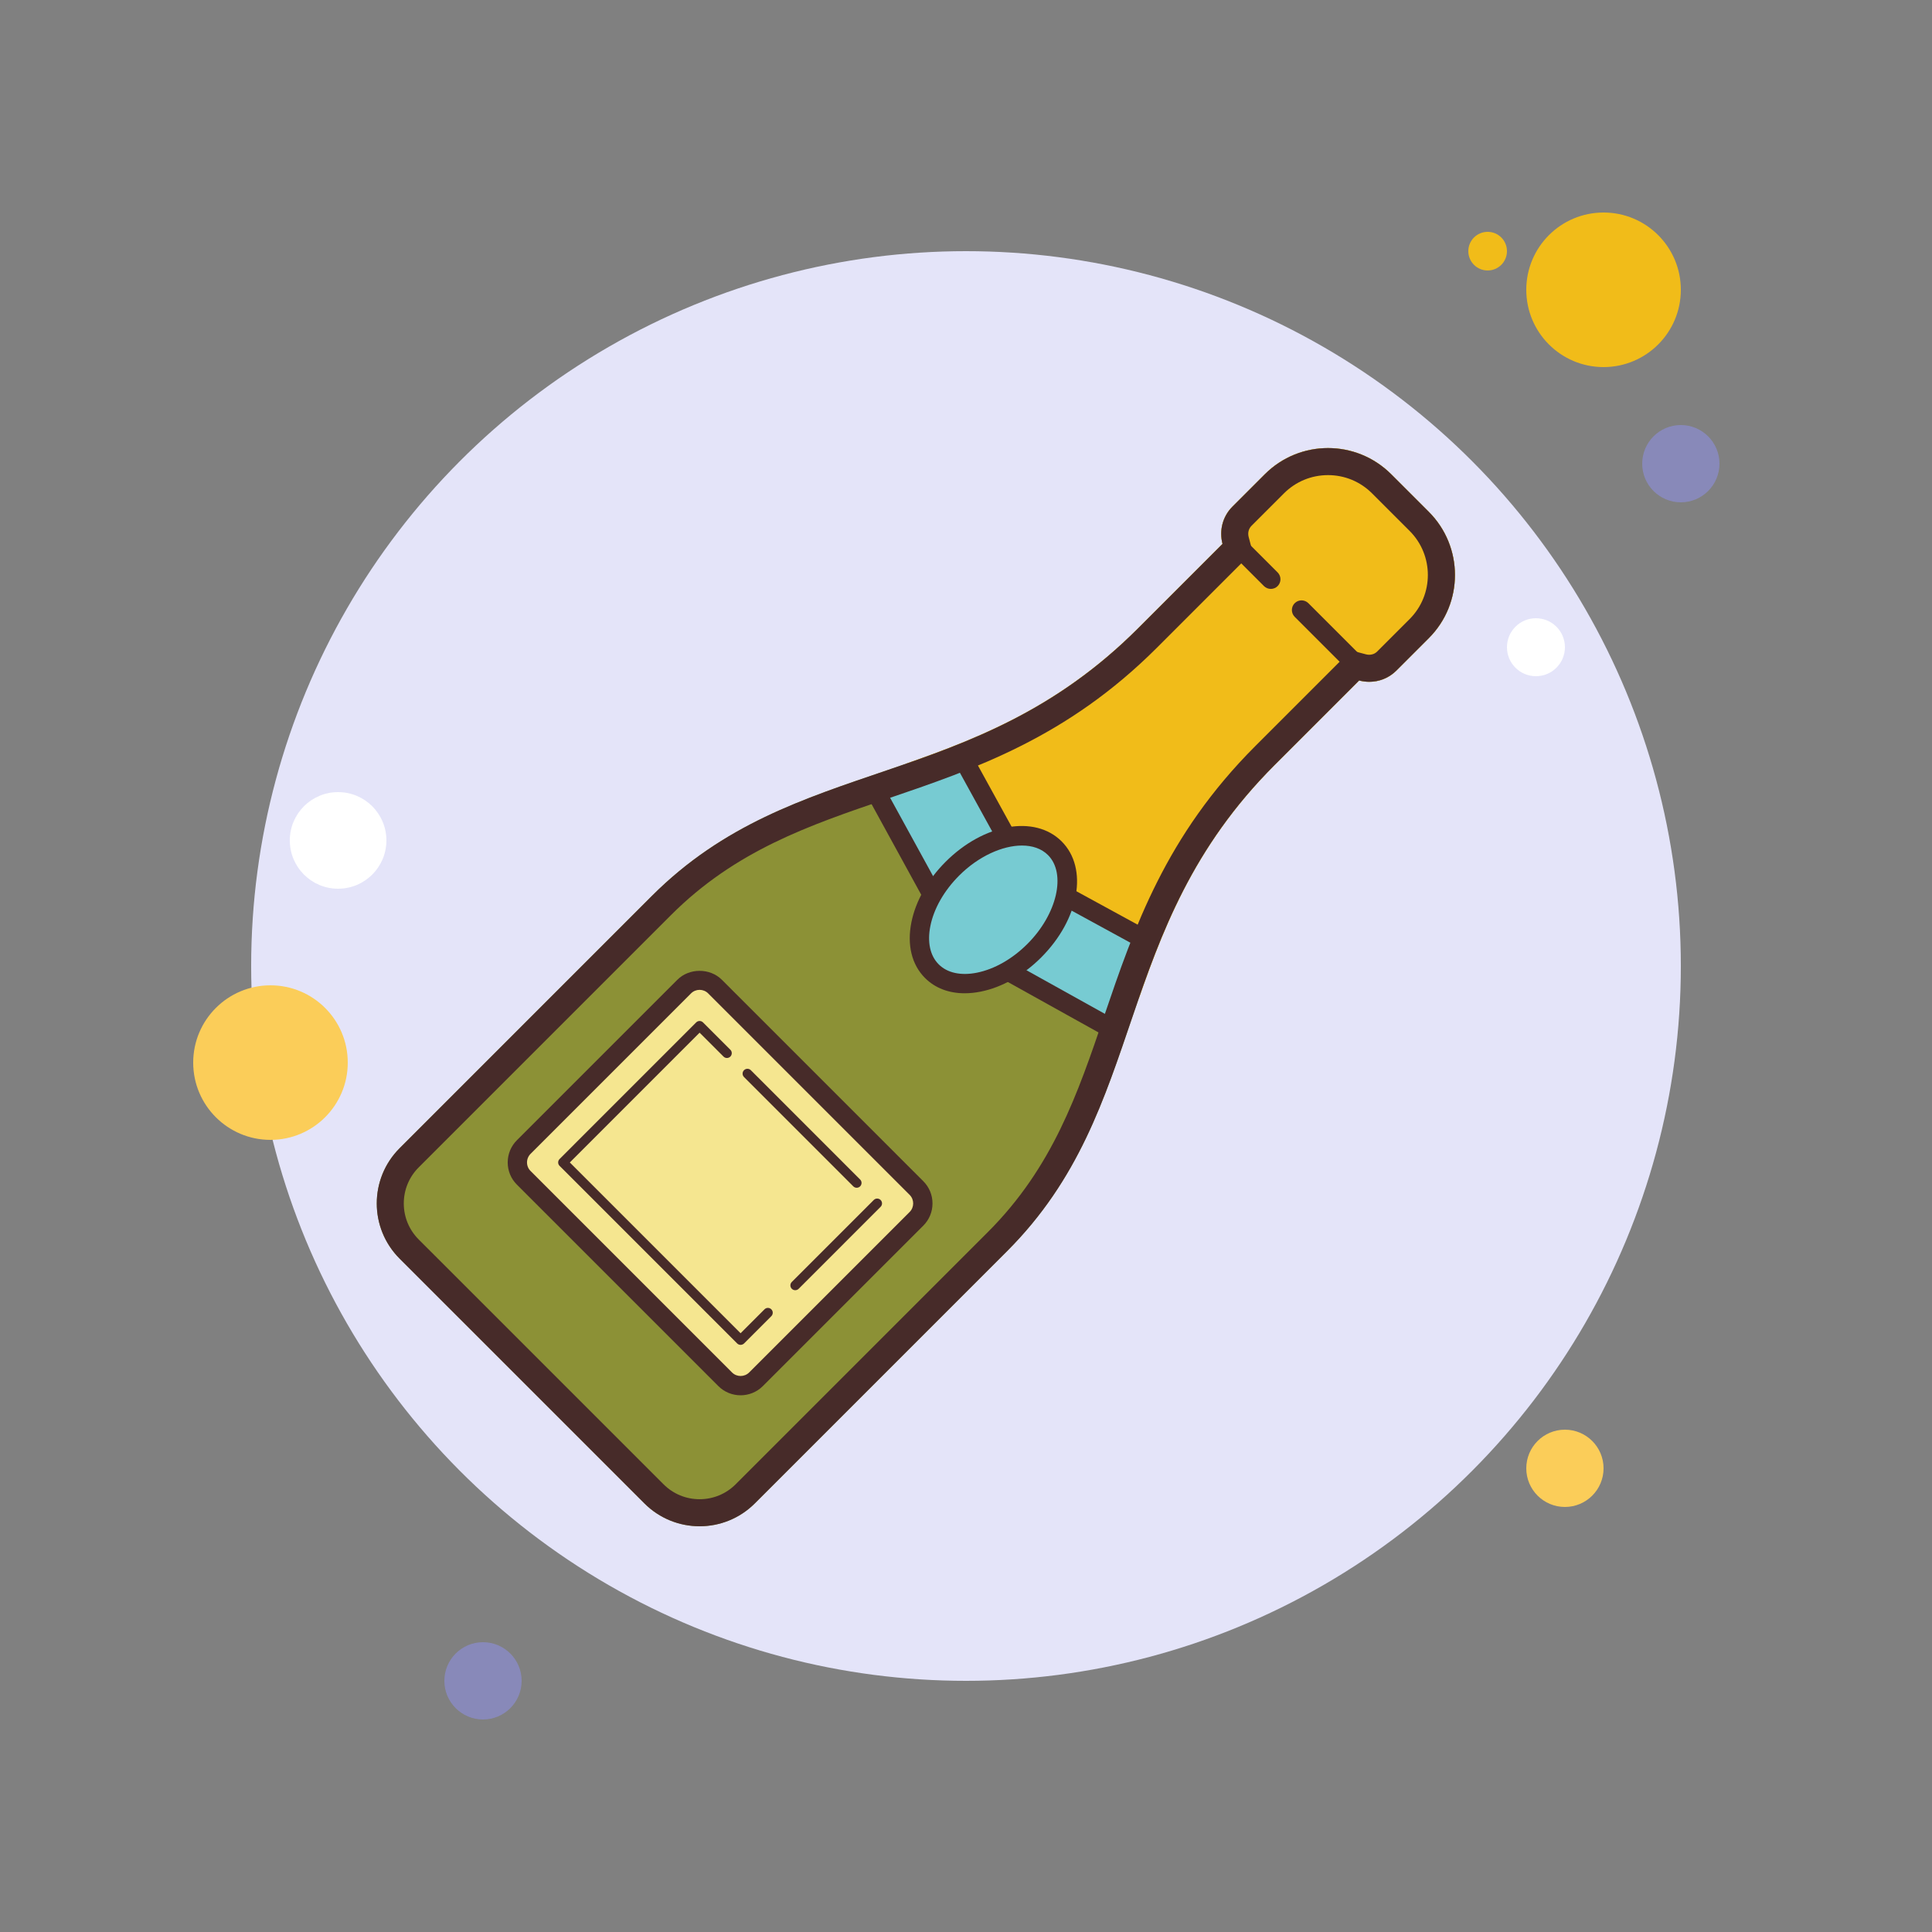 <svg xmlns="http://www.w3.org/2000/svg" viewBox="0 0 100 100" width="100px" height="100px"><rect x="0" y="0" width="100" height="100" fill="#808080" stroke="none"/><circle cx="77" cy="13" r="1" fill="#f1bc19"/><circle cx="50" cy="50" r="37" fill="#e4e4f9"/><circle cx="83" cy="15" r="4" fill="#f1bc19"/><circle cx="87" cy="24" r="2" fill="#8889b9"/><circle cx="81" cy="76" r="2" fill="#fbcd59"/><circle cx="14" cy="55" r="4" fill="#fbcd59"/><circle cx="25" cy="87" r="2" fill="#8889b9"/><circle cx="17.5" cy="43.5" r="2.5" fill="#fff"/><circle cx="79.5" cy="33.5" r="1.5" fill="#fff"/><g><path fill="#8c9136" d="M65.969,39.602l4.38-4.38c0.666,0.176,1.403,0.011,1.925-0.511l1.679-1.679 c1.806-1.806,1.806-4.735,0-6.541l-1.945-1.945c-1.806-1.806-4.735-1.806-6.541,0l-1.679,1.679 c-0.522,0.522-0.687,1.259-0.511,1.925l-4.38,4.38c-8.544,8.544-17.737,6.423-25.161,13.847L20.685,59.431 c-1.578,1.578-1.578,4.137,0,5.716l6.334,6.334l6.334,6.334c1.578,1.578,4.137,1.578,5.716,0l13.052-13.052 C59.546,57.339,57.425,48.146,65.969,39.602z"/><path fill="#f5e690" d="M37.536,71.391L27.109,60.964c-0.44-0.44-0.44-1.154,0-1.594l8.305-8.305 c0.44-0.44,1.154-0.44,1.594,0l10.426,10.426c0.44,0.44,0.44,1.154,0,1.594l-8.305,8.305 C38.69,71.831,37.976,71.831,37.536,71.391z"/><path fill="#472b29" d="M38.332,72.22c-0.416,0-0.833-0.159-1.15-0.476L26.756,61.318c-0.308-0.307-0.477-0.716-0.477-1.15 s0.169-0.843,0.477-1.151l8.305-8.305c0.615-0.616,1.688-0.614,2.302,0l10.426,10.426c0.308,0.308,0.477,0.716,0.477,1.151 s-0.169,0.843-0.477,1.151l-8.305,8.305C39.166,72.062,38.749,72.22,38.332,72.22z M37.889,71.038 c0.245,0.245,0.645,0.243,0.888,0l8.305-8.305c0.245-0.245,0.245-0.643,0-0.888L36.655,51.418c-0.244-0.245-0.644-0.245-0.888,0 l-8.305,8.305c-0.118,0.119-0.184,0.276-0.184,0.444s0.065,0.325,0.184,0.443L37.889,71.038z"/><path fill="#472b29" d="M38.333,69.61c-0.066,0-0.13-0.026-0.177-0.073l-9.192-9.192c-0.098-0.098-0.098-0.256,0-0.354 l7.07-7.071c0.097-0.097,0.255-0.099,0.354,0l1.415,1.414c0.098,0.098,0.098,0.256,0,0.354c-0.097,0.097-0.255,0.099-0.354,0 l-1.238-1.237l-6.717,6.718l8.839,8.839l1.237-1.238c0.098-0.098,0.256-0.098,0.354,0s0.098,0.256,0,0.354l-1.414,1.415 C38.463,69.583,38.399,69.61,38.333,69.61z"/><path fill="#472b29" d="M41.161,66.781c-0.064,0-0.128-0.024-0.177-0.073c-0.098-0.098-0.098-0.256,0-0.354l4.242-4.243 c0.098-0.098,0.256-0.098,0.354,0s0.098,0.256,0,0.354l-4.242,4.243C41.289,66.757,41.226,66.781,41.161,66.781z"/><path fill="#472b29" d="M44.343,61.478c-0.064,0-0.128-0.024-0.177-0.073l-5.656-5.657c-0.098-0.098-0.098-0.256,0-0.354 s0.256-0.098,0.354,0l5.656,5.657c0.098,0.098,0.098,0.256,0,0.354C44.471,61.454,44.407,61.478,44.343,61.478z"/><path fill="#f1bc19" d="M63.278,28.151l-4.38,4.38c-3.939,3.939-8.015,5.608-11.993,6.994l3.979,7.561l8.069,4.572 c1.39-3.998,3.056-8.096,7.016-12.056l4.38-4.38c0.666,0.176,1.403,0.011,1.925-0.511l1.679-1.679 c1.806-1.806,1.806-4.735,0-6.541l-1.945-1.945c-1.806-1.806-4.735-1.806-6.541,0l-1.679,1.679 C63.267,26.748,63.102,27.485,63.278,28.151z"/><polygon fill="#77cbd2" points="45.286,40.899 49.646,48.854 53.182,45.318 49.794,39.16"/><path fill="#472b29" d="M49.528,49.679l-4.955-9.041l5.448-2.101l3.779,6.869L49.528,49.679z M45.999,41.159l3.766,6.869 l2.798-2.798l-2.996-5.446L45.999,41.159z"/><polygon fill="#77cbd2" points="57.484,53.214 49.646,48.854 53.182,45.318 59.281,48.647"/><path fill="#472b29" d="M57.739,53.929l-8.915-4.96l4.269-4.269l6.815,3.72L57.739,53.929z M50.469,48.739l6.759,3.76 l1.427-3.624l-5.384-2.939L50.469,48.739z"/><ellipse cx="51.414" cy="47.086" fill="#77cbd2" rx="4.5" ry="3" transform="rotate(-45.001 51.414 47.087)"/><path fill="#472b29" d="M49.933,51.412c-0.822,0-1.534-0.27-2.054-0.791c-0.688-0.688-0.939-1.712-0.705-2.883 c0.22-1.098,0.847-2.208,1.766-3.127c1.983-1.983,4.623-2.447,6.011-1.061c1.388,1.388,0.921,4.028-1.062,6.01l0,0l0,0 c-0.919,0.919-2.029,1.546-3.127,1.766C50.476,51.383,50.198,51.412,49.933,51.412z M52.896,43.765 c-1.009,0-2.25,0.554-3.249,1.553c-0.781,0.781-1.311,1.71-1.492,2.616c-0.166,0.833-0.013,1.536,0.432,1.98 c0.444,0.445,1.148,0.598,1.98,0.432c0.905-0.182,1.835-0.711,2.615-1.492l0,0c1.533-1.533,2.02-3.638,1.062-4.596 C53.909,43.923,53.436,43.765,52.896,43.765z"/><g><path fill="#472b29" d="M68.738,24.592c0.862,0,1.671,0.335,2.28,0.945l1.945,1.944c1.257,1.257,1.257,3.303,0,4.561 l-1.679,1.679c-0.14,0.14-0.302,0.169-0.414,0.169c-0.055,0-0.11-0.007-0.164-0.021l-0.778-0.206l-0.569,0.569l-4.38,4.38 c-4.652,4.652-6.269,9.4-7.833,13.991c-1.369,4.021-2.663,7.819-6.015,11.17L38.079,76.825c-0.499,0.499-1.162,0.774-1.868,0.774 s-1.369-0.275-1.868-0.774l-6.334-6.334l-6.335-6.334c-0.499-0.499-0.774-1.162-0.774-1.868s0.275-1.369,0.774-1.868 l13.052-13.052c3.352-3.352,7.15-4.645,11.17-6.015c4.591-1.564,9.338-3.18,13.991-7.833l4.38-4.38l0.569-0.569l-0.206-0.778 c-0.056-0.213-0.001-0.429,0.147-0.578l1.679-1.679C67.067,24.927,67.877,24.592,68.738,24.592 M68.738,23.192 c-1.184,0-2.367,0.452-3.27,1.355l-1.679,1.679c-0.522,0.522-0.687,1.259-0.511,1.925l-4.38,4.38 c-8.544,8.544-17.737,6.423-25.161,13.847L20.685,59.431c-1.578,1.578-1.578,4.137,0,5.716l6.335,6.334l6.334,6.334 c0.789,0.789,1.824,1.184,2.858,1.184s2.069-0.395,2.858-1.184l13.052-13.052c7.425-7.425,5.303-16.617,13.847-25.161l4.38-4.38 c0.171,0.045,0.346,0.068,0.522,0.068c0.508,0,1.015-0.191,1.404-0.579l1.679-1.679c1.806-1.806,1.806-4.735,0-6.541 l-1.945-1.944C71.106,23.644,69.922,23.192,68.738,23.192L68.738,23.192z"/></g><g><path fill="#472b29" d="M65.777,30.482c-0.128,0-0.256-0.049-0.354-0.146l-1.812-1.812c-0.195-0.195-0.195-0.512,0-0.707 s0.512-0.195,0.707,0l1.812,1.812c0.195,0.195,0.195,0.512,0,0.707C66.033,30.434,65.905,30.482,65.777,30.482z"/></g><g><path fill="#472b29" d="M70.152,34.858c-0.128,0-0.256-0.049-0.354-0.146l-2.784-2.784c-0.195-0.195-0.195-0.512,0-0.707 s0.512-0.195,0.707,0l2.784,2.784c0.195,0.195,0.195,0.512,0,0.707C70.408,34.809,70.28,34.858,70.152,34.858z"/></g></g></svg>